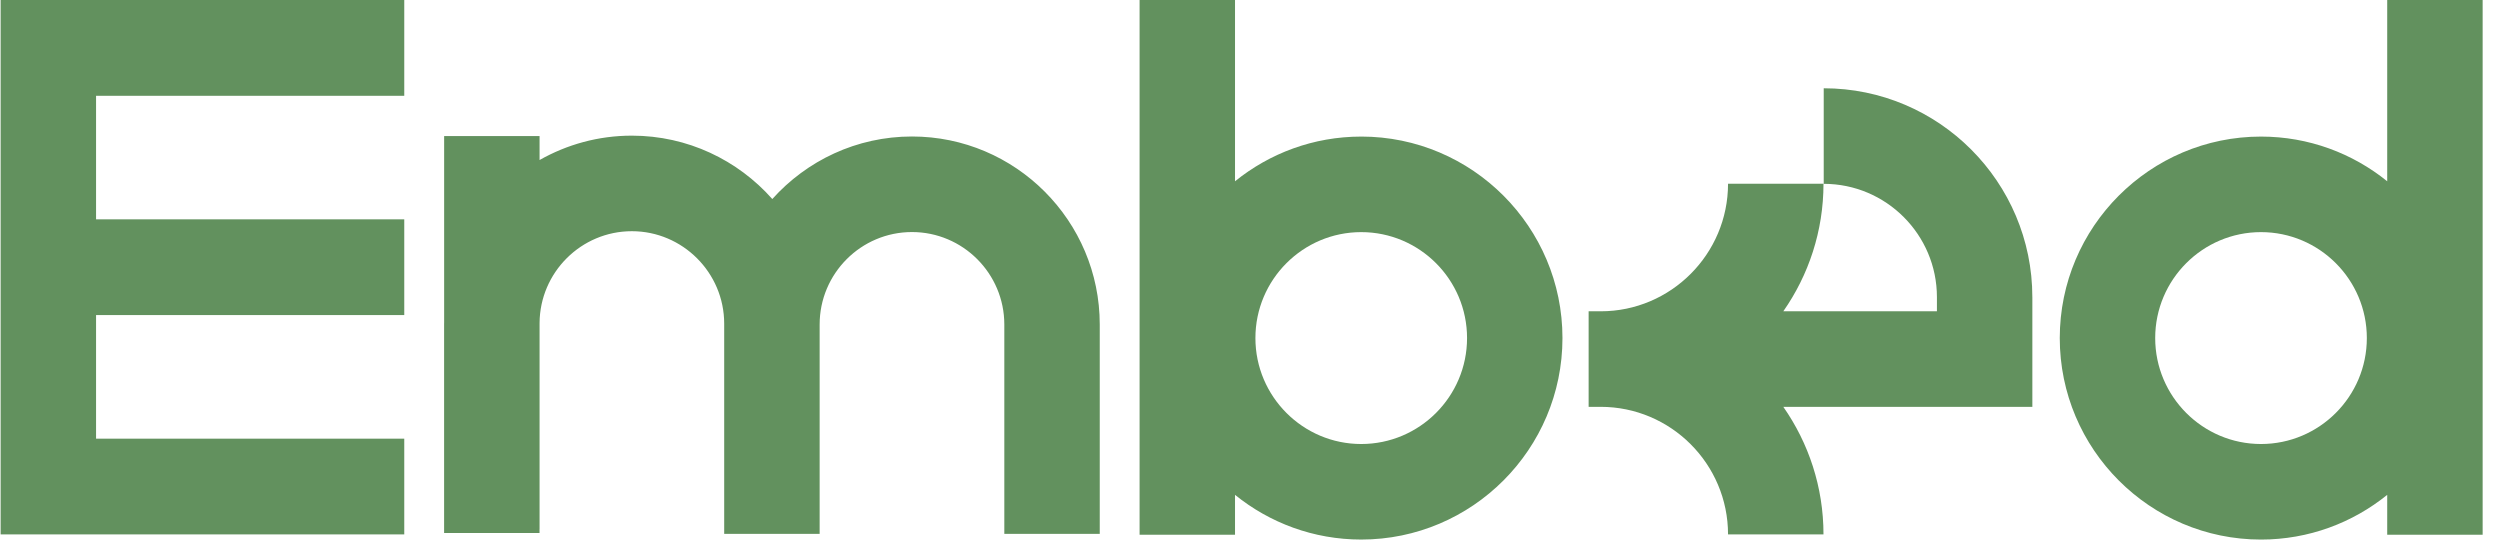 <svg width="139" height="30" viewBox="0 0 139 30" fill="none" xmlns="http://www.w3.org/2000/svg">
<g clip-path="url(#clip0_1637_13)">
<path d="M132.729 0V10.079C130.808 8.526 128.367 7.594 125.712 7.594C119.542 7.594 114.523 12.619 114.523 18.797C114.523 24.974 119.542 30 125.712 30C128.367 30 130.808 29.067 132.729 27.514V29.732H138.035V0H132.729ZM125.712 24.687C122.468 24.687 119.829 22.044 119.829 18.796C119.829 15.547 122.468 12.906 125.712 12.906C128.956 12.906 131.596 15.548 131.596 18.796C131.596 22.044 128.956 24.687 125.712 24.687Z" fill="#62915E"/>
<path d="M75.684 7.594C73.029 7.594 70.588 8.526 68.667 10.079V0.001H63.361V29.732H68.667V27.514C70.588 29.067 73.029 29.999 75.684 29.999C81.854 29.999 86.873 24.973 86.873 18.796C86.873 12.618 81.854 7.593 75.684 7.593V7.594ZM75.684 24.687C72.441 24.687 69.801 22.044 69.801 18.796C69.801 15.547 72.441 12.906 75.684 12.906C78.928 12.906 81.568 15.548 81.568 18.796C81.568 22.044 78.929 24.687 75.684 24.687Z" fill="#62915E"/>
<path d="M0.035 12.195V17.519V29.712H22.477V24.389H5.341V17.519H22.477V12.195H5.341V5.325H22.477V0.001H0.035V12.195Z" fill="#62915E"/>
<path d="M50.706 7.589C47.625 7.589 44.853 8.934 42.94 11.066C41.026 8.906 38.236 7.542 35.132 7.542C33.267 7.542 31.517 8.037 30 8.898V7.565H24.694V17.939C24.694 17.958 24.692 17.977 24.692 17.996V29.636H29.998V29.41H30V17.967C30.015 15.146 32.311 12.855 35.132 12.855C37.953 12.855 40.265 15.161 40.265 17.995V29.682H45.572V18.042C45.572 15.208 47.874 12.902 50.706 12.902C53.536 12.902 55.84 15.208 55.84 18.042V29.682H61.146V18.042C61.146 12.278 56.463 7.589 50.706 7.589H50.706Z" fill="#62915E"/>
<path d="M112.998 16.521C112.998 10.117 107.795 4.908 101.399 4.908V10.221C104.869 10.221 107.693 13.047 107.693 16.521V17.308H99.152C100.558 15.296 101.386 12.851 101.386 10.215H96.079C96.079 14.126 92.901 17.308 88.996 17.308H88.328V22.62H88.996C92.901 22.62 96.079 25.802 96.079 29.713H101.386C101.386 27.077 100.558 24.633 99.152 22.62H112.999V16.522L112.998 16.521Z" fill="#62915E"/>
</g>
<defs>
<clipPath id="clip0_1637_13">
<rect width="138" height="30" fill="white" transform="translate(0.035)"/>
</clipPath>
</defs>
</svg>
